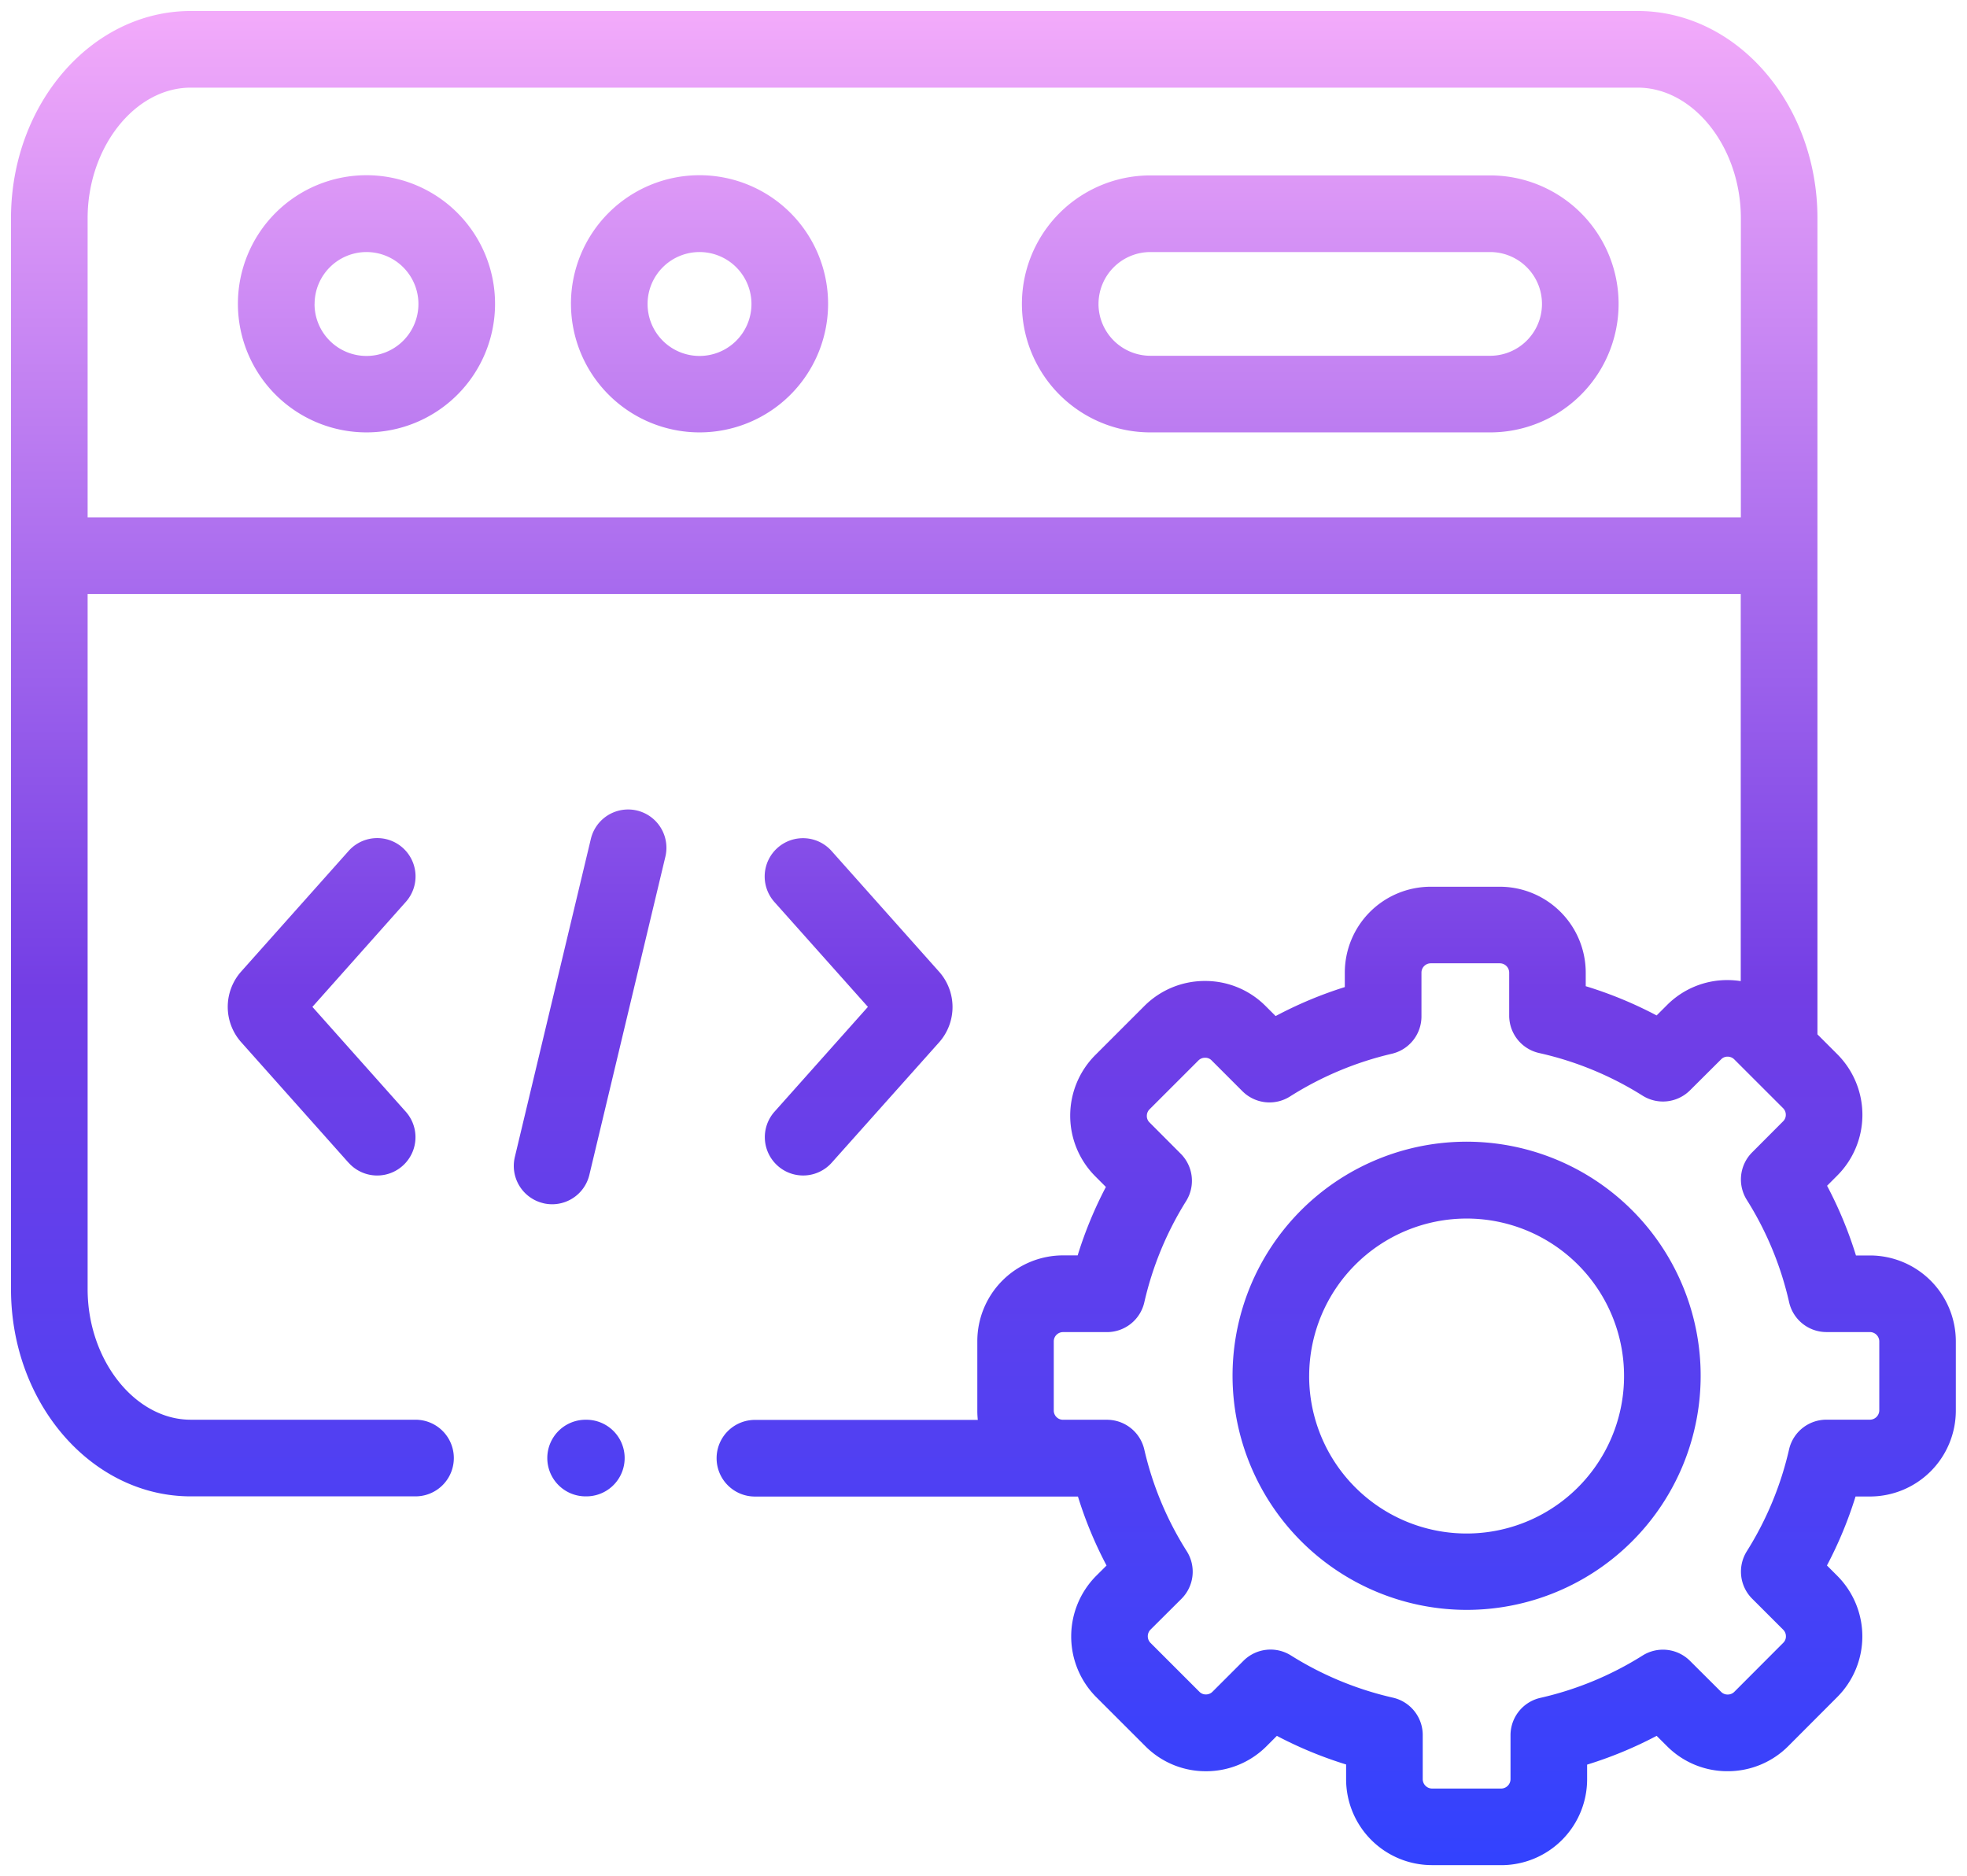 <svg xmlns="http://www.w3.org/2000/svg" xmlns:xlink="http://www.w3.org/1999/xlink" width="89.408" height="85.265" viewBox="0 0 89.408 85.265">
  <defs>
    <linearGradient id="linear-gradient" x1="0.5" x2="0.5" y2="1" gradientUnits="objectBoundingBox">
      <stop offset="0" stop-color="#f2aafa"/>
      <stop offset="0.527" stop-color="#733ee5"/>
      <stop offset="1" stop-color="#3342fe"/>
    </linearGradient>
  </defs>
  <path id="chapter1_system_icon1" d="M64.586,84.265a3.905,3.905,0,0,1-3.9-3.9v-.674a18.381,18.381,0,0,1-3.147-1.3l-.466.466a3.877,3.877,0,0,1-2.759,1.141h-.006a3.864,3.864,0,0,1-2.753-1.144l-2.228-2.226a3.908,3.908,0,0,1,0-5.511l.47-.468a18.269,18.269,0,0,1-1.3-3.135H33.814a1.741,1.741,0,1,1,0-3.483H43.945a3.939,3.939,0,0,1-.022-.415V60.454a3.9,3.9,0,0,1,3.9-3.9h.661a18.388,18.388,0,0,1,1.283-3.11l-.481-.482a3.9,3.9,0,0,1,0-5.513l2.226-2.225a3.877,3.877,0,0,1,2.76-1.141h.006a3.866,3.866,0,0,1,2.754,1.144l.451.45a18.453,18.453,0,0,1,3.144-1.317V43.7a3.905,3.905,0,0,1,3.9-3.9h3.151a3.908,3.908,0,0,1,3.9,3.9v.62A18.377,18.377,0,0,1,74.8,45.649l.47-.469a3.86,3.86,0,0,1,2.748-1.138h.006a3.948,3.948,0,0,1,.6.047V26.5H3.483V58.087c0,3.218,2.147,5.936,4.688,5.936H18.387a1.741,1.741,0,0,1,0,3.483H8.17C3.665,67.506,0,63.281,0,58.087V9.419C0,4.225,3.665,0,8.17,0h65.77c4.505,0,8.17,4.225,8.17,9.419v37.09l.9.9a3.9,3.9,0,0,1,0,5.518l-.462.463a18.364,18.364,0,0,1,1.313,3.168H84.5a3.905,3.905,0,0,1,3.9,3.9v3.154a3.905,3.905,0,0,1-3.9,3.9h-.658a18.367,18.367,0,0,1-1.3,3.135l.465.465a3.9,3.9,0,0,1,0,5.518l-2.221,2.225a3.878,3.878,0,0,1-2.761,1.142h-.006a3.865,3.865,0,0,1-2.753-1.144l-.465-.463a18.371,18.371,0,0,1-3.16,1.308v.669a3.905,3.905,0,0,1-3.9,3.9Zm-6.411-9.531a14.938,14.938,0,0,0,4.637,1.92,1.742,1.742,0,0,1,1.357,1.7v2.01a.429.429,0,0,0,.417.421h3.156a.429.429,0,0,0,.417-.421v-2a1.741,1.741,0,0,1,1.355-1.7,14.927,14.927,0,0,0,4.646-1.923,1.741,1.741,0,0,1,2.156.24l1.414,1.408a.407.407,0,0,0,.3.123h0a.419.419,0,0,0,.3-.121l2.225-2.229a.4.4,0,0,0,.122-.293.417.417,0,0,0-.121-.3l-1.409-1.408A1.741,1.741,0,0,1,78.9,70a14.95,14.95,0,0,0,1.92-4.627,1.741,1.741,0,0,1,1.7-1.352H84.5a.429.429,0,0,0,.421-.415V60.454a.429.429,0,0,0-.421-.415H82.523a1.741,1.741,0,0,1-1.7-1.354A14.91,14.91,0,0,0,78.9,54.033a1.742,1.742,0,0,1,.24-2.159l1.409-1.413a.405.405,0,0,0,.123-.294.418.418,0,0,0-.121-.3l-1.409-1.408,0,0-.816-.816a.429.429,0,0,0-.3-.121.4.4,0,0,0-.29.118l-1.42,1.414a1.742,1.742,0,0,1-2.154.241,14.933,14.933,0,0,0-4.7-1.937,1.741,1.741,0,0,1-1.363-1.7V43.7a.427.427,0,0,0-.421-.42H64.527a.424.424,0,0,0-.416.42v1.99a1.741,1.741,0,0,1-1.344,1.7,15.018,15.018,0,0,0-4.631,1.942,1.742,1.742,0,0,1-2.161-.237l-1.4-1.4a.394.394,0,0,0-.3-.123.419.419,0,0,0-.3.121l-2.226,2.225a.417.417,0,0,0-.121.3.4.4,0,0,0,.117.288l1.425,1.429a1.742,1.742,0,0,1,.244,2.151,14.942,14.942,0,0,0-1.9,4.6,1.741,1.741,0,0,1-1.7,1.355h-2a.422.422,0,0,0-.416.415v3.154a.421.421,0,0,0,.415.415h2a1.742,1.742,0,0,1,1.7,1.353A14.84,14.84,0,0,0,53.444,70a1.741,1.741,0,0,1-.243,2.163l-1.414,1.408a.429.429,0,0,0,0,.586l2.231,2.23a.4.4,0,0,0,.293.121h0a.42.42,0,0,0,.3-.121l1.409-1.408a1.742,1.742,0,0,1,2.155-.245ZM3.483,9.419V23.014H78.629V9.419c0-3.218-2.147-5.936-4.688-5.936H8.17C5.629,3.483,3.483,6.2,3.483,9.419ZM55.524,62.034A10.639,10.639,0,1,1,66.166,72.665,10.651,10.651,0,0,1,55.524,62.034Zm3.482,0a7.157,7.157,0,1,0,7.159-7.154A7.162,7.162,0,0,0,59.007,62.034ZM26.118,67.506a1.741,1.741,0,0,1,0-3.482h.034a1.741,1.741,0,1,1,0,3.482ZM24.191,54.181a1.741,1.741,0,0,1-1.289-2.1l3.455-14.456a1.741,1.741,0,1,1,3.387.81L26.289,52.893a1.739,1.739,0,0,1-2.1,1.289Zm10.657-1.7a1.741,1.741,0,0,1-.142-2.459L38.95,45.26,34.706,40.5a1.741,1.741,0,1,1,2.6-2.316l4.888,5.487a2.416,2.416,0,0,1,0,3.192L37.306,52.34a1.741,1.741,0,0,1-2.458.142ZM15.34,52.34l-4.888-5.487a2.416,2.416,0,0,1,.005-3.193L15.34,38.18a1.741,1.741,0,1,1,2.6,2.316L13.7,45.26l4.244,4.764a1.741,1.741,0,1,1-2.6,2.317ZM51.79,19.151a5.839,5.839,0,1,1,0-11.679H67.232a5.839,5.839,0,1,1,0,11.679Zm-2.359-5.839a2.361,2.361,0,0,0,2.359,2.357H67.232a2.357,2.357,0,1,0,0-4.714H51.79A2.36,2.36,0,0,0,49.432,13.312Zm-23.979,0a5.844,5.844,0,1,1,5.842,5.839A5.847,5.847,0,0,1,25.453,13.312Zm3.483,0a2.361,2.361,0,1,0,2.359-2.357A2.361,2.361,0,0,0,28.935,13.312Zm-18.621,0a5.844,5.844,0,1,1,5.842,5.839A5.847,5.847,0,0,1,10.314,13.312Zm3.483,0a2.361,2.361,0,1,0,2.359-2.357A2.361,2.361,0,0,0,13.8,13.312Z" transform="translate(0.5 0.5)" stroke="rgba(0,0,0,0)" stroke-miterlimit="10" stroke-width="1" fill="url(#linear-gradient)"/>
</svg>
